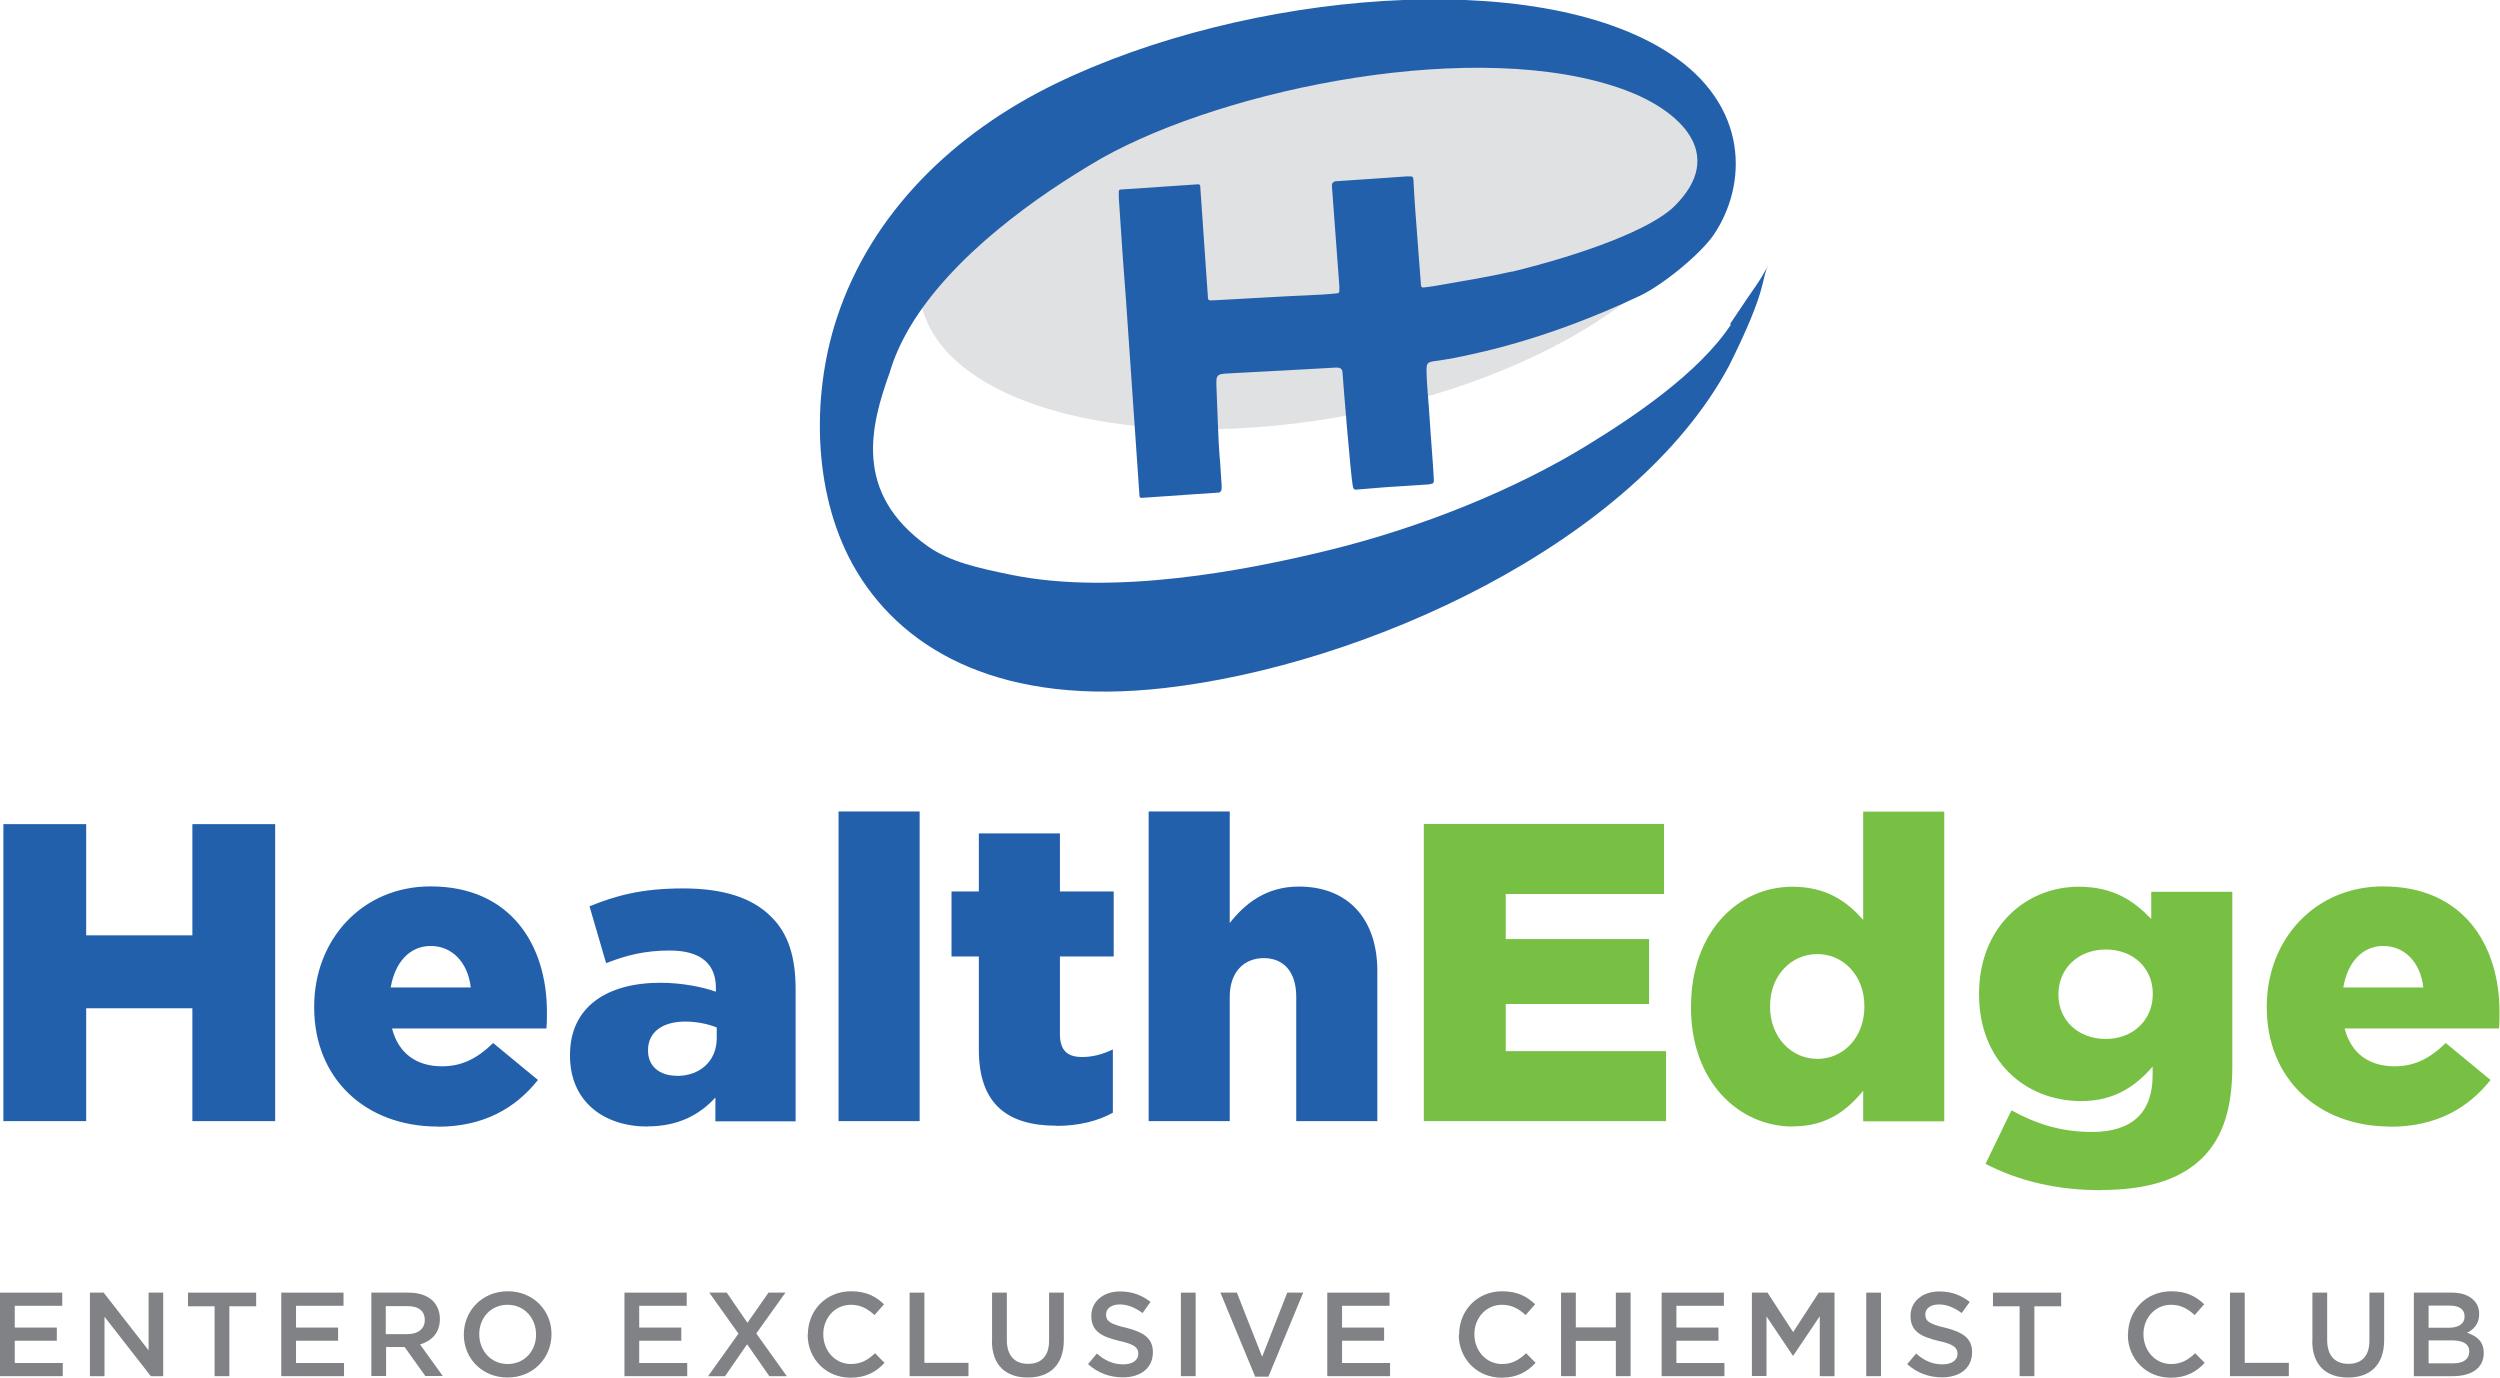 <svg width="1488" height="820" viewBox="0 0 1488 820" fill="none" xmlns="http://www.w3.org/2000/svg">
<g clip-path="url(#clip0_11_259)">
<path d="M683.678 667.311H731.942V593.277C731.942 578.41 740.525 570.273 752.238 570.273C763.95 570.273 771.523 578.31 771.523 593.277V667.311H819.788V577.908C819.788 546.868 802.32 527.681 773.038 527.681C753.449 527.681 740.828 538.028 731.942 549.379V482.979H683.678V667.311ZM628.851 670.124C642.28 670.124 653.69 667.11 662.373 662.289V624.619C656.517 627.431 650.458 629.139 644.097 629.139C635.212 629.139 630.87 625.121 630.87 615.477V569.269H662.878V530.594H630.87V496.038H582.606V530.594H566.349V569.269H582.606V624.82C582.606 657.366 599.872 670.023 628.851 670.023V670.124ZM499.102 667.311H547.367V482.979H499.102V667.311ZM402.674 640.289C392.779 640.289 385.711 634.764 385.711 625.422V624.92C385.711 614.774 393.789 608.044 407.824 608.044C414.892 608.044 421.758 609.551 426.605 611.56V617.888C426.605 631.55 416.709 640.39 402.775 640.39L402.674 640.289ZM385.408 670.425C403.482 670.425 416.406 663.594 425.797 653.248V667.412H473.556V588.857C473.556 569.671 469.215 555.507 458.814 545.461C447.91 534.612 431.148 528.786 406.511 528.786C381.874 528.786 366.426 533.106 350.876 539.434L360.771 573.287C372.989 568.465 384.096 565.753 398.635 565.753C417.214 565.753 426.1 573.789 426.1 587.953V590.264C418.224 587.451 405.804 584.94 393.082 584.94C360.872 584.94 339.264 599.606 339.264 627.833V628.335C339.264 655.659 359.358 670.526 385.509 670.526L385.408 670.425ZM232.537 587.752C235.062 572.885 243.745 563.041 256.367 563.041C268.988 563.041 278.479 572.684 280.196 587.752H232.436H232.537ZM260.506 670.626C287.971 670.626 306.953 659.476 320.181 642.801L293.524 620.801C283.629 630.445 274.441 634.664 263.031 634.664C248.087 634.664 237.182 627.13 233.345 612.162H325.229C325.532 608.847 325.532 605.332 325.532 602.318C325.532 562.137 303.722 527.581 256.266 527.581C215.675 527.581 186.999 559.123 186.999 599.103V599.606C186.999 641.997 217.493 670.526 260.607 670.526L260.506 670.626ZM2.019 667.311H51.294V600.108H114.502V667.311H163.776V490.513H114.502V556.712H51.294V490.513H2.019V667.311Z" fill="#2360AC"/>
<path d="M1394.72 587.752C1397.24 572.885 1405.93 563.041 1418.55 563.041C1431.17 563.041 1440.66 572.684 1442.38 587.752H1394.62H1394.72ZM1422.69 670.626C1450.15 670.626 1469.14 659.476 1482.36 642.801L1455.71 620.801C1445.81 630.445 1436.62 634.664 1425.21 634.664C1410.27 634.664 1399.36 627.13 1395.53 612.162H1487.41C1487.71 608.847 1487.71 605.331 1487.71 602.318C1487.71 562.137 1465.9 527.581 1418.45 527.581C1377.86 527.581 1349.18 559.123 1349.18 599.103V599.606C1349.18 641.997 1379.67 670.526 1422.79 670.526L1422.69 670.626ZM1253.36 618.39C1236.9 618.39 1225.19 607.24 1225.19 592.172V591.67C1225.19 576.501 1236.9 565.15 1253.36 565.15C1269.82 565.15 1281.33 576.3 1281.33 591.368V591.871C1281.33 607.039 1269.62 618.39 1253.36 618.39ZM1250.53 708.296C1279.21 708.296 1298.49 701.465 1310.91 689.109C1323.13 676.955 1328.68 659.576 1328.68 634.563V530.795H1280.42V546.968C1270.02 536.119 1257.8 527.782 1237.3 527.782C1205.6 527.782 1177.93 551.991 1177.93 591.469V591.971C1177.93 631.148 1205.09 655.357 1238.82 655.357C1258.91 655.357 1271.53 646.015 1281.23 634.865V640.189C1281.23 661.887 1269.31 673.74 1245.18 673.74C1226.6 673.74 1211.96 668.918 1197.22 660.882L1181.77 692.726C1201.56 702.872 1223.88 708.396 1250.53 708.396V708.296ZM1081.71 630.244C1066.26 630.244 1053.54 617.386 1053.54 599.204V598.702C1053.54 580.519 1066.26 567.862 1081.71 567.862C1097.16 567.862 1109.68 580.72 1109.68 598.702V599.204C1109.68 617.386 1097.26 630.244 1081.71 630.244ZM1067.07 670.425C1087.67 670.425 1099.58 660.581 1108.97 649.23V667.412H1157.23V483.08H1108.97V547.47C1099.78 537.124 1087.67 527.782 1066.86 527.782C1034.35 527.782 1006.48 554.803 1006.48 599.304V599.807C1006.48 643.504 1034.66 670.526 1067.17 670.526L1067.07 670.425ZM847.454 667.311H991.641V625.623H896.223V597.597H981.544V558.922H896.223V532.101H990.429V490.413H847.454V667.211V667.311Z" fill="#78C043"/>
<path d="M782.125 19.187C912.177 0.101 1017.79 36.465 1018.1 100.252C1018.4 164.141 913.085 231.344 783.034 250.43C652.983 269.516 547.367 233.152 547.064 169.364C546.862 105.476 652.074 38.273 782.125 19.187Z" fill="#E0E1E2"/>
<path d="M1030.21 193.272C1011.13 222.002 972.861 247.818 943.781 265.598C901.171 291.616 846.343 313.816 791.718 327.277C741.232 339.733 662.979 354.6 601.992 342.144C582.707 338.226 565.239 334.409 552.112 325.067C507.584 293.324 518.186 253.343 529.596 221.6C532.221 212.559 536.26 203.82 541.207 195.281C566.349 152.488 617.239 116.425 655.608 94.225C729.721 52.537 880.774 21.497 967.408 53.642C999.315 65.496 1028.29 91.513 996.589 122.754C982.655 136.516 942.569 151.283 900.363 161.629C899.858 161.629 899.454 161.73 898.949 161.83C885.318 164.944 869.668 167.456 855.935 169.866C853.209 170.369 850.382 170.771 847.656 171.072C846.242 171.273 845.838 170.871 845.737 169.364C845.334 164.542 845.031 159.721 844.627 154.899C843.92 145.155 843.112 135.311 842.405 125.567C842.001 119.539 841.598 113.613 841.295 107.585C841.295 107.184 841.295 106.681 841.194 106.28C841.093 105.375 840.487 104.974 839.679 104.974C838.972 104.974 838.165 104.974 837.458 104.974C832.712 105.275 827.966 105.677 823.221 105.978L794.949 107.887C794.444 107.887 793.939 108.188 793.636 108.49C793.232 108.69 793.03 108.891 792.929 109.394C792.828 109.695 792.727 110.097 792.727 110.398L797.17 170.168C797.17 171.172 797.17 172.177 797.17 173.181C797.17 174.085 796.665 174.588 795.857 174.588C793.03 174.889 790.304 175.09 787.477 175.291C780.611 175.693 773.644 175.994 766.778 176.295C752.844 177.099 738.91 177.802 724.975 178.606C723.663 178.606 722.35 178.807 721.038 178.807C719.826 178.807 719.321 178.606 719.018 177.903L714.373 110.8C714.373 110.097 713.768 109.595 713.061 109.695L667.018 112.809C666.311 112.809 665.806 113.412 665.907 114.115V115.722C665.907 115.722 665.907 116.325 665.907 116.827C665.907 117.129 665.907 117.43 665.907 117.731C666.715 129.283 667.422 140.835 668.229 152.388C668.835 160.926 669.542 169.465 670.148 178.003L678.226 295.232C678.226 295.935 678.831 296.438 679.538 296.337L711.344 294.127C714.878 293.926 718.412 293.725 721.946 293.424C722.956 293.424 723.663 293.324 724.37 293.223H725.48C725.48 293.223 726.187 292.922 726.389 292.62C727.197 292.018 727.197 290.812 727.096 288.301C726.591 282.274 726.49 277.452 725.884 271.324C725.278 265.297 724.37 238.576 724.067 231.243C723.764 222.805 723.764 222.604 732.245 222.203C753.247 221.198 774.149 219.892 795.05 218.787C797.574 218.687 798.988 219.289 799.089 222.002C799.29 225.819 803.935 282.977 805.147 289.104C805.45 290.712 805.753 291.616 807.469 291.415C810.7 291.114 820.394 290.31 821.908 290.209C825.341 289.908 828.875 289.707 832.308 289.506L850.685 288.301C850.685 288.301 851.089 288.2 851.291 288.1C853.108 287.899 853.512 287.397 853.411 285.589C853.31 282.274 853.007 278.858 852.805 275.543C851.998 264.594 851.19 253.644 850.483 242.796C850.382 241.088 849.069 226.522 849.069 220.997C849.069 215.975 849.372 215.573 854.421 214.87C861.792 213.865 869.163 212.459 876.433 210.751C912.278 203.016 948.425 189.254 976.394 175.894C990.228 169.264 1012.44 150.881 1020.01 139.73C1040.21 109.795 1041.12 62.683 993.661 31.743C913.893 -20.392 741.737 -5.224 628.447 49.724C568.369 78.856 518.893 126.069 498.092 189.254C482.442 236.768 483.855 297.04 510.108 340.436C539.289 388.654 598.054 420.296 692.867 409.548C812.114 396.087 972.356 323.66 1029.1 217.783C1052.12 171.675 1048.08 167.054 1052.22 158.415C1045.16 171.072 1047.48 166.049 1029.71 192.87" fill="#2360AC"/>
<path d="M0 769.372H37.056V777.207H8.785V790.165H33.825V798.001H8.785V811.261H37.359V819.096H0V769.372Z" fill="#808285"/>
<path d="M53.515 769.372H61.694L88.451 803.727V769.372H97.135V819.096H89.764L62.198 783.736V819.096H53.515V769.372Z" fill="#808285"/>
<path d="M127.83 777.508H111.876V769.372H152.467V777.508H136.514V819.096H127.729V777.508H127.83Z" fill="#808285"/>
<path d="M167.411 769.372H204.467V777.207H176.195V790.165H201.236V798.001H176.195V811.261H204.77V819.096H167.411V769.372Z" fill="#808285"/>
<path d="M220.926 769.372H243.24C249.501 769.372 254.448 771.18 257.679 774.294C260.305 777.107 261.819 780.723 261.819 785.042C261.819 793.38 256.872 798.202 250.005 800.211L263.536 818.996H253.136L240.817 801.718H229.811V818.996H221.027V769.271L220.926 769.372ZM242.534 794.083C248.794 794.083 252.833 790.869 252.833 785.746C252.833 780.221 249.097 777.408 242.433 777.408H229.609V794.083H242.433H242.534Z" fill="#808285"/>
<path d="M276.056 794.385C276.056 780.321 286.86 768.568 302.208 768.568C317.555 768.568 328.258 780.12 328.258 794.083C328.258 808.147 317.454 819.9 302.107 819.9C286.759 819.9 276.056 808.348 276.056 794.385ZM319.07 794.385C319.07 784.54 312.103 776.604 302.107 776.604C292.111 776.604 285.245 784.44 285.245 794.083C285.245 803.928 292.212 811.863 302.208 811.863C312.204 811.863 319.07 804.028 319.07 794.385Z" fill="#808285"/>
<path d="M371.676 769.372H408.733V777.207H380.461V790.165H405.502V798.001H380.461V811.261H409.036V819.096H371.676V769.372Z" fill="#808285"/>
<path d="M467.498 769.372L450.131 793.681L468.306 819.096H457.906L444.679 800.11L431.552 819.096H421.455L439.529 793.782L422.162 769.372H432.562L444.88 787.353L457.401 769.372H467.498Z" fill="#808285"/>
<path d="M480.826 794.385C480.826 780.12 491.428 768.568 506.574 768.568C515.863 768.568 521.417 771.783 526.163 776.303L520.508 782.732C516.469 779.015 512.228 776.604 506.473 776.604C497.083 776.604 490.015 784.339 490.015 794.083C490.015 803.928 496.982 811.863 506.473 811.863C512.531 811.863 516.57 809.453 520.811 805.434L526.465 811.16C521.417 816.585 515.46 820 506.17 820C491.63 820 480.725 808.749 480.725 794.485L480.826 794.385Z" fill="#808285"/>
<path d="M541.409 769.372H550.194V811.16H576.446V819.096H541.409V769.372Z" fill="#808285"/>
<path d="M590.481 798.001V769.372H599.266V797.599C599.266 806.941 604.012 811.763 611.887 811.763C619.763 811.763 624.408 807.142 624.408 798.001V769.372H633.192V797.599C633.192 812.466 624.812 819.9 611.685 819.9C598.559 819.9 590.38 812.466 590.38 798.001H590.481Z" fill="#808285"/>
<path d="M647.631 811.865L652.882 805.637C657.728 809.856 662.474 812.066 668.633 812.066C674.086 812.066 677.519 809.554 677.519 805.838C677.519 802.221 675.499 800.112 666.21 798.103C655.608 795.591 649.55 792.377 649.55 783.236C649.55 774.597 656.719 768.67 666.614 768.67C673.985 768.67 679.639 770.88 684.789 774.898L680.043 781.528C675.499 778.213 671.057 776.405 666.513 776.405C661.363 776.405 658.334 778.916 658.334 782.332C658.334 786.35 660.657 788.057 670.249 790.267C680.75 792.98 686.202 796.496 686.202 804.833C686.202 814.376 678.831 819.801 668.33 819.801C660.657 819.801 653.488 817.289 647.53 811.865H647.631Z" fill="#808285"/>
<path d="M702.863 769.372H711.647V819.096H702.863V769.372Z" fill="#808285"/>
<path d="M726.49 769.372H736.183L751.228 807.544L766.172 769.372H775.663L754.964 819.397H747.088L726.389 769.372H726.49Z" fill="#808285"/>
<path d="M790.001 769.372H827.058V777.207H798.786V790.165H823.827V798.001H798.786V811.261H827.361V819.096H790.001V769.372Z" fill="#808285"/>
<path d="M868.456 794.385C868.456 780.12 879.058 768.568 894.103 768.568C903.392 768.568 908.946 771.783 913.691 776.303L908.037 782.732C903.998 779.015 899.757 776.604 894.002 776.604C884.611 776.604 877.543 784.339 877.543 794.083C877.543 803.928 884.51 811.863 894.002 811.863C900.06 811.863 904.099 809.453 908.34 805.434L913.994 811.16C908.946 816.585 902.988 820 893.699 820C879.159 820 868.254 808.749 868.254 794.485L868.456 794.385Z" fill="#808285"/>
<path d="M929.14 769.372H937.924V790.065H961.754V769.372H970.538V819.096H961.754V798.101H937.924V819.096H929.14V769.372Z" fill="#808285"/>
<path d="M989.016 769.372H1026.07V777.207H997.8V790.165H1022.84V798.001H997.8V811.261H1026.38V819.096H989.016V769.372Z" fill="#808285"/>
<path d="M1042.63 769.372H1052.02L1067.27 792.878L1082.52 769.372H1091.91V819.096H1083.12V783.435L1067.37 806.841H1067.07L1051.42 783.536V818.996H1042.73V769.271L1042.63 769.372Z" fill="#808285"/>
<path d="M1110.79 769.372H1119.57V819.096H1110.79V769.372Z" fill="#808285"/>
<path d="M1135.22 811.865L1140.47 805.637C1145.32 809.856 1150.07 812.066 1156.22 812.066C1161.68 812.066 1165.11 809.554 1165.11 805.838C1165.11 802.221 1163.09 800.112 1153.8 798.103C1143.2 795.591 1137.14 792.377 1137.14 783.236C1137.14 774.597 1144.31 768.67 1154.21 768.67C1161.58 768.67 1167.23 770.88 1172.38 774.898L1167.63 781.528C1163.09 778.213 1158.65 776.405 1154.1 776.405C1148.95 776.405 1145.93 778.916 1145.93 782.332C1145.93 786.35 1148.25 788.057 1157.84 790.267C1168.34 792.98 1173.79 796.496 1173.79 804.833C1173.79 814.376 1166.42 819.801 1155.92 819.801C1148.25 819.801 1141.08 817.289 1135.12 811.865H1135.22Z" fill="#808285"/>
<path d="M1202.17 777.508H1186.21V769.372H1226.8V777.508H1210.85V819.096H1202.07V777.508H1202.17Z" fill="#808285"/>
<path d="M1266.59 794.385C1266.59 780.12 1277.19 768.568 1292.33 768.568C1301.62 768.568 1307.18 771.783 1311.92 776.303L1306.27 782.732C1302.23 779.015 1297.99 776.604 1292.23 776.604C1282.84 776.604 1275.78 784.339 1275.78 794.083C1275.78 803.928 1282.74 811.863 1292.23 811.863C1298.29 811.863 1302.33 809.453 1306.57 805.434L1312.23 811.16C1307.18 816.585 1301.22 820 1291.93 820C1277.39 820 1266.49 808.749 1266.49 794.485L1266.59 794.385Z" fill="#808285"/>
<path d="M1327.27 769.372H1336.06V811.16H1362.31V819.096H1327.27V769.372Z" fill="#808285"/>
<path d="M1376.34 798.001V769.372H1385.13V797.599C1385.13 806.941 1389.87 811.763 1397.75 811.763C1405.62 811.763 1410.27 807.142 1410.27 798.001V769.372H1419.05V797.599C1419.05 812.466 1410.67 819.9 1397.55 819.9C1384.42 819.9 1376.24 812.466 1376.24 798.001H1376.34Z" fill="#808285"/>
<path d="M1436.82 769.372H1459.24C1465 769.372 1469.34 770.878 1472.27 773.792C1474.49 776.002 1475.6 778.714 1475.6 782.029C1475.6 788.257 1472.16 791.371 1468.43 793.28C1474.39 795.289 1478.32 798.503 1478.32 805.334C1478.32 814.375 1470.95 819.096 1459.85 819.096H1436.72V769.372H1436.82ZM1466.91 783.435C1466.91 779.417 1463.89 777.107 1458.13 777.107H1445.51V790.266H1457.52C1463.28 790.266 1466.91 788.056 1466.91 783.536V783.435ZM1469.74 804.43C1469.74 800.211 1466.41 797.8 1459.44 797.8H1445.51V811.462H1460.05C1466.01 811.462 1469.64 809.151 1469.64 804.631L1469.74 804.43Z" fill="#808285"/>
</g>
<defs>
<clipPath id="clip0_11_259">
<rect width="1487.71" height="820" fill="white"/>
</clipPath>
</defs>
</svg>

